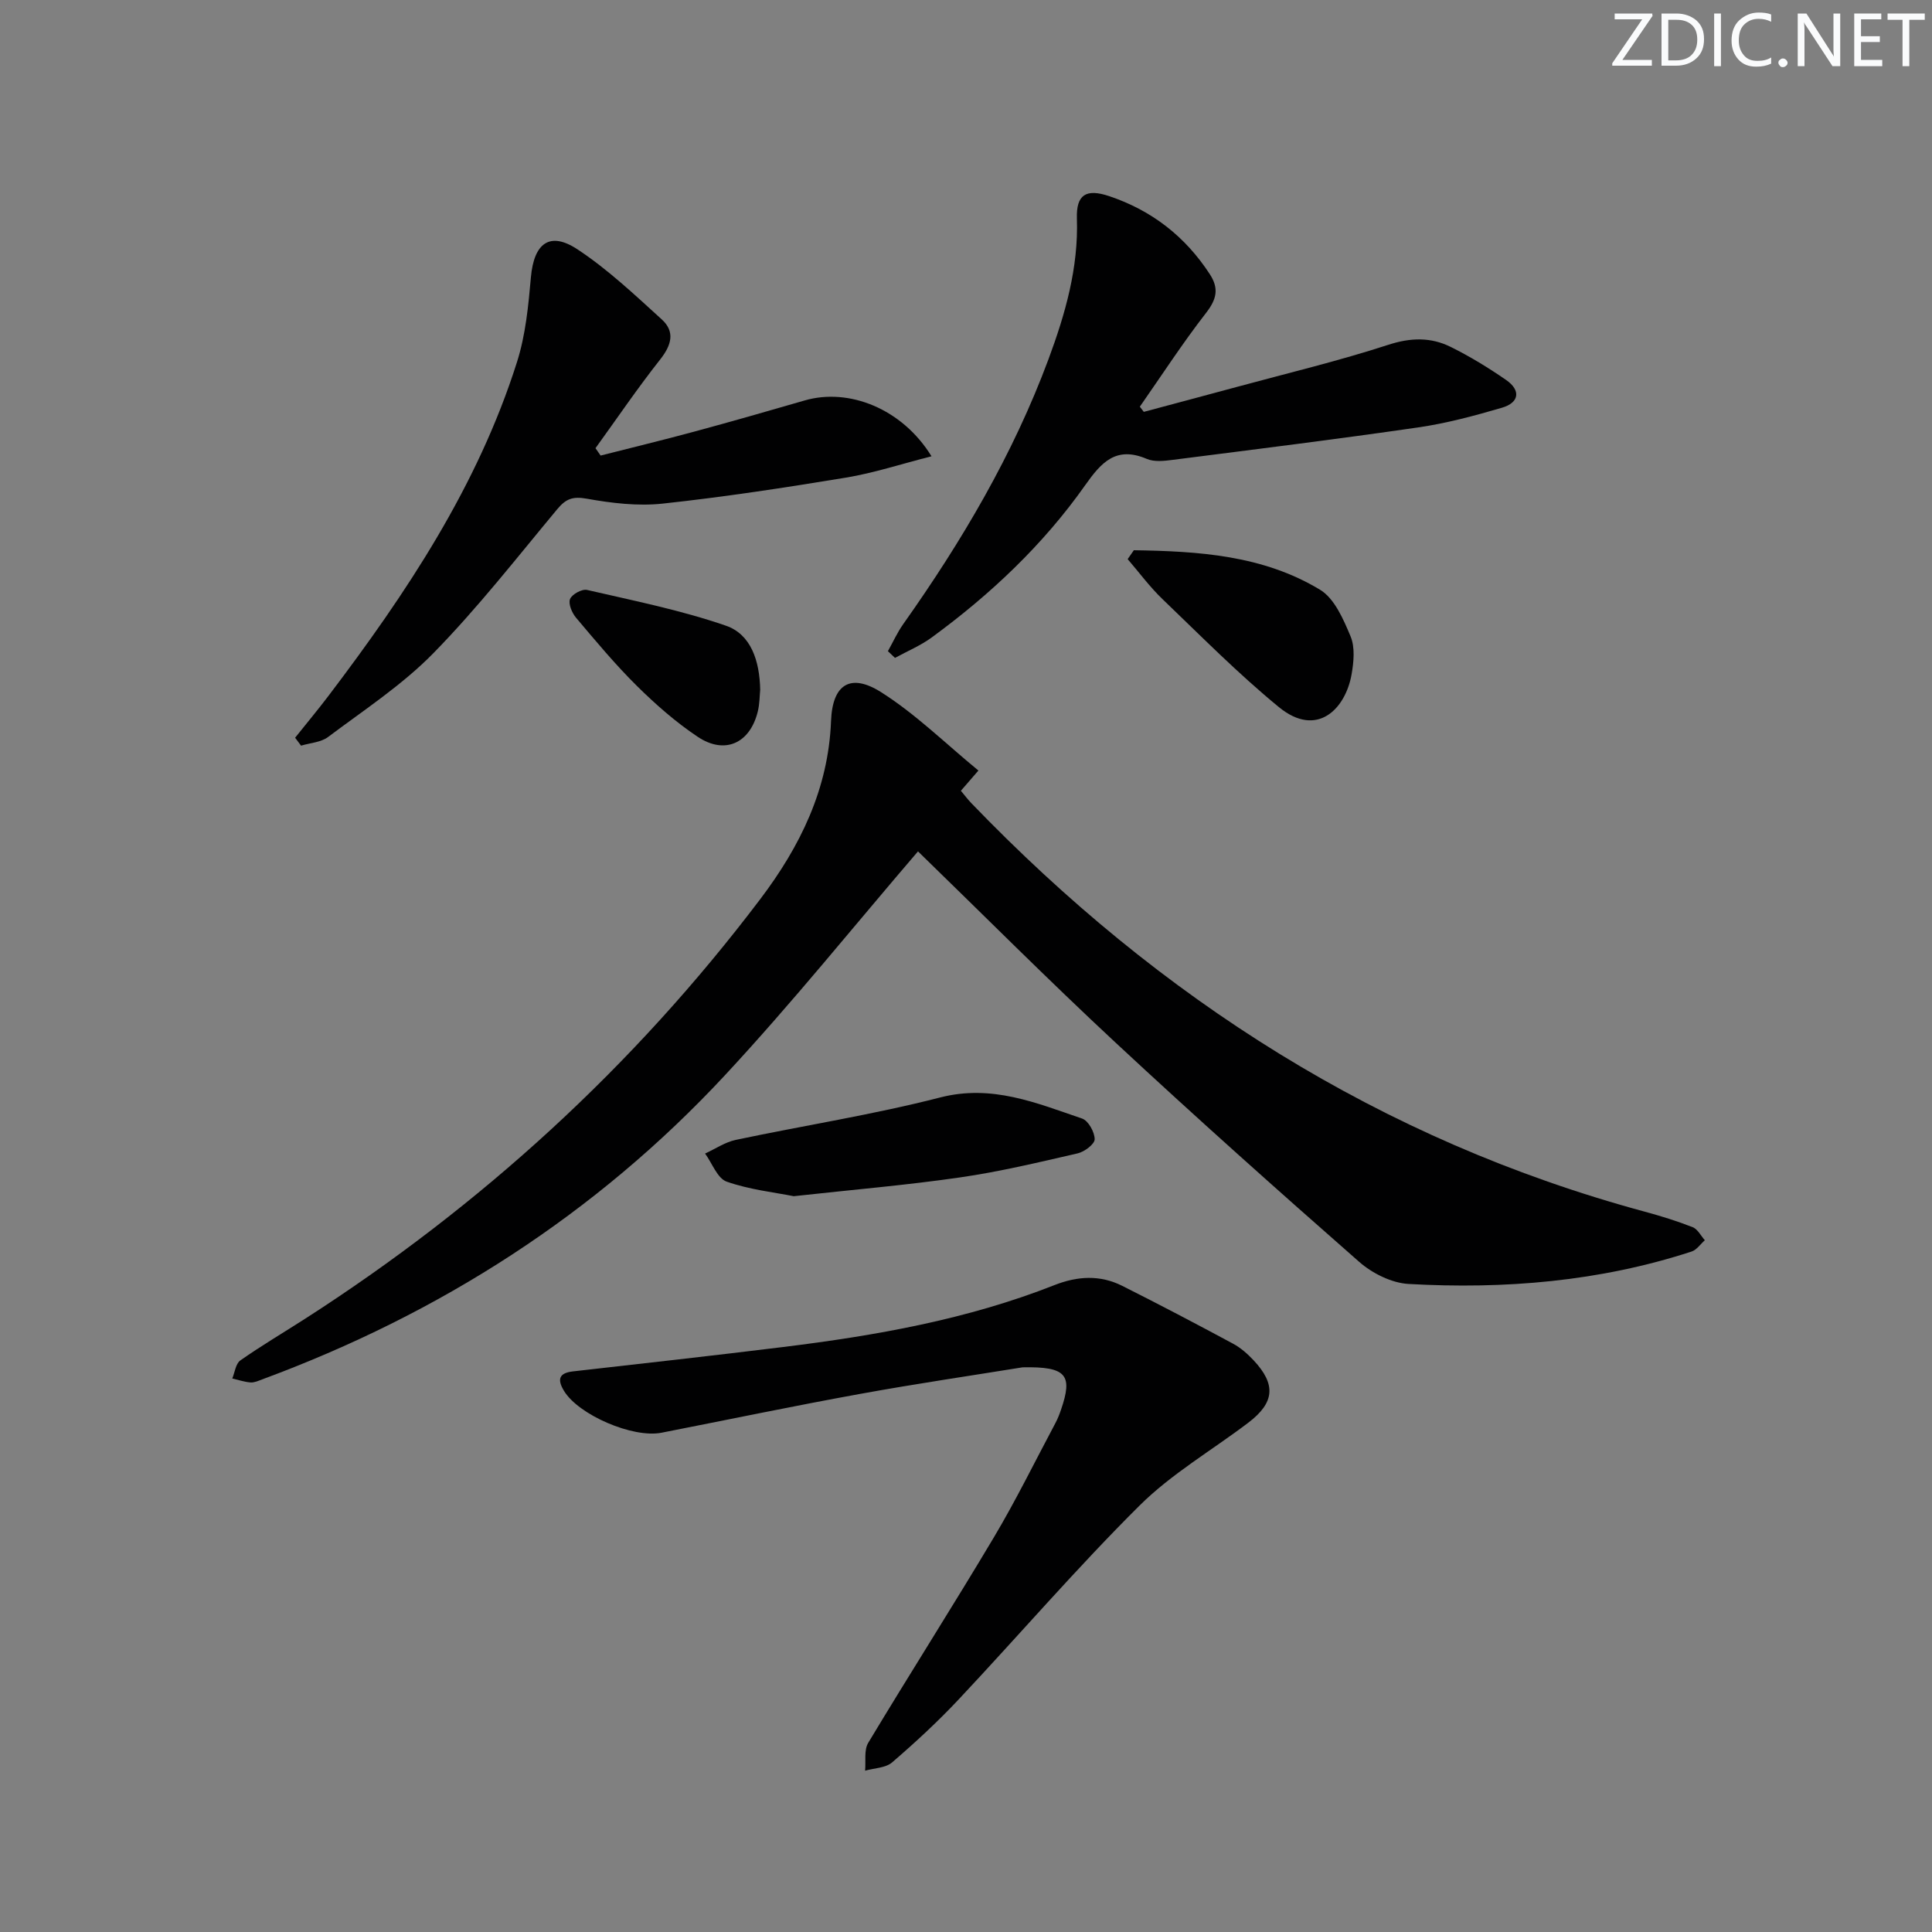 <svg enable-background="new 0 0 400 400" viewBox="0 0 400 400" xmlns="http://www.w3.org/2000/svg"><rect x="0" y="0" width="400" height="400" fill="#808080" stroke="none"/><g fill="#fafbfc"><path d="m342.2 3.2-6.3 9.2h6.1v1.2h-8.2v-.5l6.2-9.1h-5.7v-1.2h7.8v.4z"/><path d="m344 13.7v-10.9h3.1c1.6 0 3 .5 4.1 1.4 1.1 1 1.6 2.2 1.6 3.9s-.5 3-1.6 4-2.5 1.5-4.2 1.5h-3zm1.4-9.6v8.4h1.6c1.4 0 2.5-.4 3.2-1.1.8-.8 1.2-1.8 1.2-3.2s-.4-2.4-1.2-3.1-1.8-1-3.1-1z"/><path d="m356.3 2.8v10.9h-1.4v-10.9z"/><path d="m366.6 13.2c-.8.4-1.8.6-3 .6-1.6 0-2.8-.5-3.7-1.5s-1.4-2.3-1.4-3.9c0-1.7.5-3.2 1.6-4.2s2.4-1.6 4-1.6c1 0 1.9.1 2.6.4v1.5c-.8-.4-1.6-.6-2.6-.6-1.2 0-2.2.4-3 1.2s-1.1 1.9-1.1 3.3c0 1.3.4 2.3 1.1 3.1s1.6 1.1 2.8 1.1c1.1 0 2-.2 2.8-.7v1.3z"/><path d="m368.2 13c0-.3.1-.5.3-.6.2-.2.4-.3.6-.3.3 0 .5.1.7.3s.3.4.3.6-.1.5-.3.6c-.2.2-.4.3-.7.3s-.5-.1-.6-.3c-.2-.2-.3-.4-.3-.6z"/><path d="m381.1 13.7h-1.7l-5.5-8.4c-.2-.2-.3-.5-.4-.7 0 .2.1.8.1 1.5v7.6h-1.4v-10.9h1.8l5.3 8.3c.3.4.4.6.4.8 0-.3-.1-.8-.1-1.6v-7.5h1.4v10.9z"/><path d="m389.7 13.7h-5.8v-10.9h5.6v1.2h-4.2v3.5h3.9v1.2h-3.9v3.7h4.4z"/><path d="m398.4 4.1h-3.1v9.6h-1.4v-9.6h-3.1v-1.3h7.7v1.3z"/></g><path d="m190.06 176.27c-13.05 15.2-25.97 31.29-39.98 46.36-26.73 28.74-59.03 49.38-95.83 62.97-.77.29-1.61.68-2.39.62-1.27-.1-2.51-.53-3.77-.82.53-1.28.71-3.07 1.67-3.74 4.35-3.05 8.94-5.76 13.41-8.63 36.5-23.44 68.05-52.27 94.23-86.87 8.25-10.9 14.12-22.8 14.66-36.92.29-7.55 4.01-9.95 10.35-5.94 7.17 4.53 13.34 10.64 20.16 16.23-1.79 2.07-2.63 3.04-3.63 4.19.72.85 1.39 1.76 2.17 2.57 39 40.5 84.8 69.79 139.41 84.57 3.36.91 6.71 1.95 9.94 3.22 1.03.41 1.69 1.78 2.51 2.7-.91.8-1.69 1.99-2.75 2.34-19.06 6.21-38.72 7.83-58.59 6.71-3.52-.2-7.52-2.2-10.23-4.58-17-14.92-33.89-29.99-50.45-45.4-14-13.02-27.51-26.59-40.89-39.58z" fill="#010102"/><path d="m211.71 283.09c-10.18 1.65-21.99 3.38-33.73 5.52-13.71 2.49-27.35 5.34-41.02 8.02-5.96 1.17-17.21-3.71-20.2-8.68-1.42-2.35-1.06-3.69 1.88-4.02 14.52-1.65 29.04-3.26 43.54-5.05 19.15-2.36 38.09-5.7 56.15-12.82 4.75-1.87 9.44-2.14 14.01.16 7.71 3.87 15.36 7.89 22.96 11.98 1.58.85 3.01 2.12 4.25 3.44 4.68 5.01 4.36 8.76-1.11 12.92-7.54 5.72-15.91 10.58-22.55 17.19-12.97 12.89-24.92 26.8-37.44 40.13-4.31 4.59-8.97 8.89-13.74 13-1.36 1.17-3.71 1.18-5.6 1.72.18-1.94-.26-4.26.65-5.77 8.56-14.24 17.5-28.25 26-42.52 4.59-7.7 8.54-15.78 12.76-23.69.47-.88.83-1.82 1.15-2.75 2.47-7.18 1.18-8.97-7.96-8.78z" fill="#010102"/><path d="m183.83 134.82c1.05-1.87 1.94-3.86 3.17-5.6 12.14-17.14 22.76-35.13 30.09-54.88 3.47-9.36 6.21-18.89 5.87-29.1-.16-4.95 1.9-6.23 6.66-4.64 8.82 2.95 15.77 8.35 20.86 16.17 1.92 2.95 1.43 5.17-.76 7.99-4.86 6.26-9.19 12.93-13.73 19.44.27.36.55.71.82 1.07 6.49-1.74 12.99-3.46 19.48-5.22 10.4-2.82 20.9-5.33 31.13-8.66 4.65-1.51 8.81-1.61 12.94.44 3.98 1.97 7.82 4.32 11.48 6.85 3.09 2.15 2.69 4.69-.86 5.73-5.7 1.67-11.49 3.23-17.35 4.08-16.89 2.45-33.83 4.55-50.76 6.71-1.79.23-3.88.48-5.44-.19-6.36-2.71-9.41.7-12.78 5.48-8.7 12.33-19.59 22.59-31.75 31.49-2.32 1.7-5.05 2.83-7.6 4.23-.49-.48-.98-.94-1.47-1.39z" fill="#010102"/><path d="m192.86 94.47c-6.35 1.61-11.97 3.47-17.74 4.42-12.61 2.08-25.25 4.01-37.95 5.38-5.15.55-10.55-.1-15.68-1.02-2.89-.52-4.32.01-6.1 2.15-8.4 10.09-16.52 20.5-25.69 29.86-6.45 6.58-14.36 11.75-21.78 17.33-1.48 1.11-3.71 1.22-5.59 1.79-.41-.55-.82-1.09-1.23-1.64 2.3-2.89 4.67-5.72 6.9-8.66 16.14-21.28 30.88-43.39 39.04-69.13 1.78-5.6 2.36-11.67 2.88-17.57.63-7.01 3.88-9.56 9.65-5.75 6.27 4.14 11.84 9.41 17.44 14.5 2.81 2.55 2.01 5.34-.33 8.3-4.69 5.94-8.95 12.22-13.39 18.36.35.51.7 1.02 1.06 1.53 6.42-1.64 12.86-3.19 19.25-4.92 7.69-2.08 15.35-4.27 23-6.49 9.14-2.66 20.19 1.69 26.26 11.56z" fill="#010102"/><path d="m164.33 247.66c-3.94-.79-9.1-1.34-13.87-3.01-1.94-.68-3.01-3.81-4.48-5.82 2.12-.97 4.14-2.36 6.36-2.83 14.09-2.98 28.37-5.2 42.3-8.78 10.73-2.76 19.92 1.14 29.41 4.37 1.28.44 2.59 2.81 2.59 4.28 0 1.01-2.12 2.6-3.52 2.92-8.07 1.86-16.16 3.8-24.35 4.98-11.01 1.6-22.12 2.53-34.44 3.89z" fill="#010102"/><path d="m234.75 113.92c13.35.2 26.72 1.02 38.55 8.18 3 1.81 4.84 6.12 6.32 9.65.95 2.27.66 5.31.21 7.87-1.26 7.16-7.15 13.25-15.05 6.78-8.45-6.93-16.17-14.75-24.07-22.33-2.64-2.53-4.84-5.52-7.24-8.31.43-.6.85-1.22 1.28-1.84z" fill="#010102"/><path d="m157.39 142.79c-.12 1.18-.1 2.88-.49 4.48-1.59 6.6-6.81 9.04-12.44 5.28-4.53-3.02-8.7-6.69-12.58-10.52-4.48-4.43-8.54-9.31-12.61-14.13-.85-1-1.64-2.88-1.25-3.87s2.49-2.14 3.53-1.89c9.65 2.23 19.43 4.18 28.76 7.41 5.15 1.78 6.96 7.23 7.08 13.24z" fill="#010102"/></svg>
